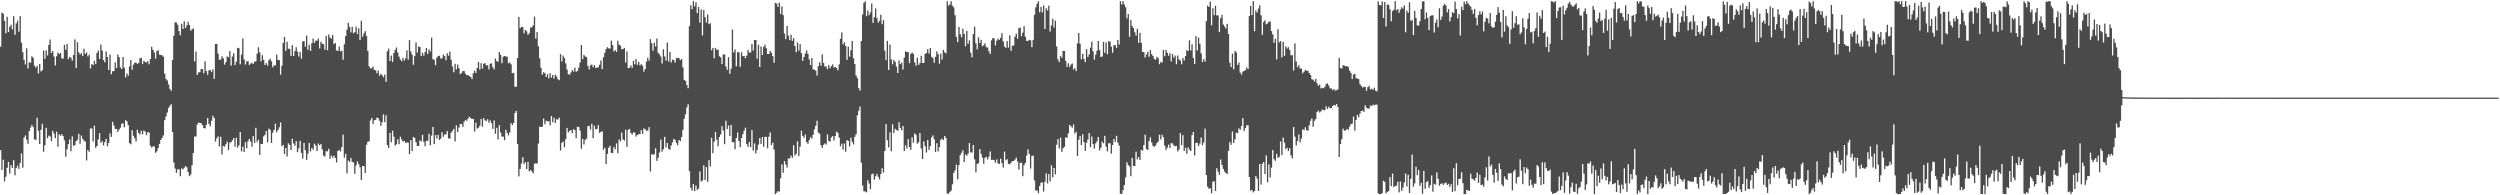 <?xml version="1.0" encoding="UTF-8"?>
<svg xmlns="http://www.w3.org/2000/svg" width="1920" height="150">
  <path d="M0 35.802h1v79.563H0zM1 9.725h1v120.775H1zM2 10.426h1v112.233H2zM3 16.133h1v123.184H3zM4 25.564h1v110.117H4zM5 12.835h1v116.101H5zM6 24.641h1v99.700H6zM7 20.643h1v112.623H7zM8 18.920h1v107.833H8zM9 22.512h1v106.485H9zM10 12.437h1v110.584H10zM11 26.746h1v107.930H11zM12 18.046h1v110.974H12zM13 15.969h1v111.237H13zM14 24.323h1v105.408H14zM15 12.317h1v112.802H15zM16 32.808h1v85.043H16zM17 40.090h1v88.659H17zM18 45.958h1v59.831H18zM19 49.464h1v54.596H19zM20 37.140h1v70.113H20zM21 52.590h1v57.885H21zM22 47.822h1v52.827H22zM23 48.199h1v49.857H23zM24 43.224h1v52.736H24zM25 44.446h1v53.139H25zM26 50.367h1v56.630H26zM27 51.993h1v55.468H27zM28 50.712h1v39.727H28zM29 56.403h1v44.075H29zM30 49.143h1v61.485H30zM31 54.817h1v44.860H31zM32 53.889h1v41.209H32zM33 38.784h1v77.769H33zM34 45.212h1v66.321H34zM35 38.709h1v59.483H35zM36 42.588h1v63.623H36zM37 34.543h1v69.611H37zM38 30.368h1v74.425H38zM39 40.699h1v67.721H39zM40 39.225h1v61.222H40zM41 43.423h1v59.236H41zM42 50.202h1v55.920H42zM43 43.188h1v57.976H43zM44 40.314h1v72.436H44zM45 41.576h1v61.574H45zM46 40.688h1v63.556H46zM47 44.784h1v58.355H47zM48 45.023h1v59.565H48zM49 34.402h1v73.298H49zM50 38.257h1v82.109H50zM51 33.747h1v80.879H51zM52 45.481h1v65.202H52zM53 43.720h1v63.439H53zM54 44.402h1v71.702H54zM55 46.526h1v58.209H55zM56 42.223h1v69.684H56zM57 30.250h1v81.215H57zM58 52.341h1v56.041H58zM59 32.481h1v74.874H59zM60 40.235h1v62.542H60zM61 41.944h1v68.500H61zM62 40.774h1v63.289H62zM63 42.940h1v63.664H63zM64 37.412h1v70.569H64zM65 41.443h1v67.329H65zM66 40.268h1v82.903H66zM67 43.373h1v71.779H67zM68 41.967h1v74.634H68zM69 52.510h1v46.132H69zM70 49.180h1v49.504H70zM71 49.988h1v58.680H71zM72 46.763h1v49.731H72zM73 49.265h1v64.267H73zM74 40.666h1v71.475H74zM75 38.834h1v68.239H75zM76 45.297h1v56.925H76zM77 34.169h1v75.503H77zM78 38.785h1v69.581H78zM79 46.087h1v65.653H79zM80 47.832h1v61.361H80zM81 39.480h1v67.098H81zM82 43.794h1v68.608H82zM83 53.697h1v56.146H83zM84 41.862h1v60.469H84zM85 57.001h1v48.105H85zM86 54.729h1v38.851H86zM87 54.564h1v41.849H87zM88 47.939h1v51.102H88zM89 52.286h1v46.791H89zM90 41.825h1v59.440H90zM91 43.904h1v55.610H91zM92 51.728h1v46.324H92zM93 52.971h1v41.981H93zM94 43.850h1v50.896H94zM95 52.013h1v45.703H95zM96 59.570h1v32.693H96zM97 56.432h1v36.819H97zM98 58.096h1v38.054H98zM99 50.956h1v59.023H99zM100 46.094h1v64.698H100zM101 53.558h1v46.452H101zM102 49.640h1v54.676H102zM103 48.196h1v57.982H103zM104 48.028h1v60.676H104zM105 49.074h1v50.584H105zM106 48.457h1v53.704H106zM107 44.806h1v58.492H107zM108 44.413h1v56.041H108zM109 49.204h1v53.848H109zM110 46.687h1v53.543H110zM111 47.558h1v53.510H111zM112 48.093h1v55.714H112zM113 46.985h1v54.576H113zM114 49.366h1v52.392H114zM115 45.380h1v66.492H115zM116 35.946h1v77.353H116zM117 38.303h1v74.067H117zM118 40.273h1v72.190H118zM119 45.078h1v72.281H119zM120 39.281h1v76.931H120zM121 38.558h1v75.123H121zM122 42.060h1v68.462H122zM123 42.200h1v65.325H123zM124 42.452h1v63.465H124zM125 43.496h1v60.504H125zM126 56.593h1v35.723H126zM127 60.708h1v28.753H127zM128 61.775h1v24.681H128zM129 64.805h1v18.178H129zM130 68.197h1v13.139H130zM131 69.744h1v10.287H131zM132 46.127h1v55.248H132zM133 27.425h1v97.398H133zM134 17.106h1v112.329H134zM135 17.304h1v115.412H135zM136 19.063h1v110.999H136zM137 23.890h1v106.177H137zM138 27.011h1v108.322H138zM139 18.291h1v111.066H139zM140 22.265h1v107.836H140zM141 16.321h1v112.555H141zM142 21.502h1v105.990H142zM143 19.439h1v109.027H143zM144 16.680h1v115.483H144zM145 19.146h1v116.174H145zM146 23.573h1v110.473H146zM147 22.490h1v104.331H147zM148 21.858h1v95.573H148zM149 47.140h1v57.711H149zM150 39.539h1v65.308H150zM151 57.542h1v38.114H151zM152 55.590h1v38.541H152zM153 55.422h1v39.084H153zM154 53.031h1v41.586H154zM155 53.049h1v43.053H155zM156 56.278h1v42.062H156zM157 47.056h1v51.577H157zM158 54.574h1v41.198H158zM159 57.460h1v33.204H159zM160 53.982h1v41.153H160zM161 53.809h1v43.222H161zM162 55.407h1v37.373H162zM163 53.270h1v35.687H163zM164 60.587h1v30.052H164zM165 33.767h1v74.909H165zM166 33.694h1v72.536H166zM167 41.225h1v63.546H167zM168 45.899h1v66.590H168zM169 45.709h1v59.336H169zM170 43.211h1v75.463H170zM171 44.803h1v67.252H171zM172 49.608h1v62.983H172zM173 47.698h1v63.068H173zM174 43.259h1v65.507H174zM175 43.957h1v71.296H175zM176 39.176h1v70.460H176zM177 50.414h1v58.743H177zM178 43.439h1v64.310H178zM179 40.910h1v65.124H179zM180 49.956h1v62.669H180zM181 47.391h1v58.515H181zM182 36.704h1v76.669H182zM183 36.993h1v74.696H183zM184 49.369h1v51.975H184zM185 41.859h1v74.403H185zM186 29.533h1v83.148H186zM187 45.634h1v71.158H187zM188 49.542h1v59.731H188zM189 47.145h1v66.698H189zM190 46.981h1v61.475H190zM191 50.019h1v56.682H191zM192 48.829h1v59.856H192zM193 48.155h1v64.530H193zM194 49.079h1v55.411H194zM195 47.443h1v62.280H195zM196 47.126h1v51.080H196zM197 41.293h1v67.601H197zM198 36.241h1v71.129H198zM199 40.266h1v78.671H199zM200 47.058h1v63.414H200zM201 42.339h1v68.321H201zM202 45.914h1v58.816H202zM203 49.938h1v53.653H203zM204 48.435h1v52.121H204zM205 50.364h1v59.021H205zM206 46.264h1v52.554H206zM207 45.012h1v54.694H207zM208 47.064h1v62.729H208zM209 51.686h1v50.188H209zM210 50.273h1v49.535H210zM211 50.171h1v44.790H211zM212 41.937h1v59.682H212zM213 46.031h1v53.874H213zM214 46.185h1v51.618H214zM215 57.339h1v36.780H215zM216 50.419h1v61.756H216zM217 32.901h1v78.381H217zM218 28.334h1v89.959H218zM219 39.036h1v74.584H219zM220 32.109h1v88.084H220zM221 37.395h1v72.670H221zM222 37.506h1v73.804H222zM223 42.946h1v72.286H223zM224 34.662h1v71.952H224zM225 42.994h1v67.188H225zM226 39.251h1v72.693H226zM227 36.277h1v72.117H227zM228 39.589h1v77.256H228zM229 43.430h1v70.323H229zM230 39.920h1v68.207H230zM231 45.006h1v72.403H231zM232 31.789h1v90.015H232zM233 31.517h1v78.272H233zM234 35.834h1v79.530H234zM235 27.330h1v95.414H235zM236 38.261h1v79.724H236zM237 34.346h1v75.413H237zM238 39.111h1v77.142H238zM239 33.195h1v80.408H239zM240 29.540h1v85.379H240zM241 32.994h1v77.333H241zM242 31.277h1v80.491H242zM243 31.189h1v84.822H243zM244 29.595h1v80.610H244zM245 37.207h1v74.377H245zM246 32.031h1v78.633H246zM247 33.554h1v81.162H247zM248 33.977h1v85.502H248zM249 38.135h1v82.109H249zM250 27.476h1v88.633H250zM251 38.483h1v77.785H251zM252 26.493h1v87.797H252zM253 28.819h1v93.155H253zM254 29.734h1v89.813H254zM255 26.826h1v94.277H255zM256 33.843h1v85.674H256zM257 33.017h1v88.289H257zM258 38.726h1v86.066H258zM259 39.119h1v76.849H259zM260 35.741h1v79.374H260zM261 39.406h1v76.963H261zM262 38.863h1v74.081H262zM263 45.817h1v57.597H263zM264 33.960h1v87.069H264zM265 27.690h1v90.453H265zM266 22.837h1v110.271H266zM267 17.501h1v105.773H267zM268 20.624h1v103.620H268zM269 24.862h1v96.373H269zM270 20.600h1v103.655H270zM271 25.569h1v99.260H271zM272 24.658h1v108.771H272zM273 20.456h1v106.573H273zM274 26.157h1v97.788H274zM275 21.782h1v104.243H275zM276 30.766h1v97.696H276zM277 15.977h1v122.195H277zM278 28.145h1v99.279H278zM279 25.613h1v102.032H279zM280 23.942h1v108.967H280zM281 27.610h1v83.523H281zM282 39.022h1v69.869H282zM283 50.944h1v57.567H283zM284 52.485h1v40.042H284zM285 52.445h1v38.153H285zM286 51.080h1v44.141H286zM287 53.635h1v38.728H287zM288 54.061h1v38.054H288zM289 56.199h1v34.089H289zM290 54.229h1v36.553H290zM291 58.194h1v34.585H291zM292 56.654h1v39.964H292zM293 57.685h1v36.197H293zM294 59.280h1v28.628H294zM295 57.293h1v36.571H295zM296 62.777h1v25.738H296zM297 39.312h1v72.157H297zM298 37.317h1v76.307H298zM299 46.840h1v55.269H299zM300 42.680h1v66.596H300zM301 47.495h1v52.982H301zM302 40.715h1v64.233H302zM303 38.329h1v73.553H303zM304 36.521h1v74.250H304zM305 40.419h1v66.579H305zM306 43.505h1v67.256H306zM307 45.718h1v59.233H307zM308 46.986h1v60.112H308zM309 44.417h1v64.400H309zM310 46.545h1v61.708H310zM311 44.819h1v64.910H311zM312 38.666h1v70.655H312zM313 45.867h1v63.752H313zM314 30.762h1v87.612H314zM315 39.483h1v68.192H315zM316 41.922h1v74.063H316zM317 49.715h1v55.457H317zM318 43.087h1v62.784H318zM319 32.543h1v76.648H319zM320 40.419h1v71.597H320zM321 35.669h1v76.475H321zM322 36.126h1v71.660H322zM323 43.044h1v65.614H323zM324 40.469h1v63.064H324zM325 42.737h1v66.228H325zM326 39.937h1v72.347H326zM327 36.828h1v71.320H327zM328 41.533h1v66.610H328zM329 37.893h1v64.858H329zM330 39.457h1v72.199H330zM331 28.880h1v75.223H331zM332 45.435h1v52.050H332zM333 45.991h1v64.706H333zM334 50.114h1v53.601H334zM335 44.271h1v62.113H335zM336 43.127h1v60.394H336zM337 42.766h1v64.720H337zM338 44.880h1v61.635H338zM339 44.870h1v56.625H339zM340 41.927h1v63.147H340zM341 43.132h1v60.153H341zM342 46.308h1v56.802H342zM343 40.973h1v59.658H343zM344 42.756h1v63.533H344zM345 39.554h1v66.905H345zM346 45.855h1v56.109H346zM347 51.011h1v49.477H347zM348 55.561h1v43.385H348zM349 48.998h1v59.573H349zM350 53.366h1v42.927H350zM351 49.549h1v51.805H351zM352 52.327h1v45.631H352zM353 56.875h1v38.383H353zM354 55.941h1v39.311H354zM355 54.544h1v42.950H355zM356 54.650h1v38.803H356zM357 56.586h1v35.525H357zM358 57.758h1v35.036H358zM359 57.628h1v33.456H359zM360 58.510h1v31.175H360zM361 59.131h1v31.593H361zM362 60.723h1v30.657H362zM363 56.313h1v34.998H363zM364 54.169h1v46.870H364zM365 56.018h1v38.223H365zM366 52.219h1v46.566H366zM367 47.495h1v50.628H367zM368 53.440h1v43.143H368zM369 48.462h1v42.912H369zM370 52.633h1v44.709H370zM371 48.929h1v41.753H371zM372 48.548h1v43.868H372zM373 50.173h1v42.897H373zM374 50.139h1v41.406H374zM375 53.340h1v40.915H375zM376 48.941h1v43.514H376zM377 48.650h1v45.897H377zM378 51.593h1v47.382H378zM379 53.296h1v39.168H379zM380 44.980h1v57.768H380zM381 46.997h1v51.172H381zM382 47.423h1v59.664H382zM383 39.986h1v56.145H383zM384 42.144h1v59.717H384zM385 48.582h1v56.352H385zM386 43.527h1v61.361H386zM387 43.017h1v64.640H387zM388 43.267h1v56.370H388zM389 43.693h1v58.405H389zM390 48.596h1v55.418H390zM391 47.879h1v53.859H391zM392 49.362h1v45.224H392zM393 56.194h1v39.902H393zM394 55.966h1v38.456H394zM395 66.592h1v20.168H395zM396 66.616h1v18.596H396zM397 44.526h1v66.013H397zM398 12.948h1v122.545H398zM399 21.719h1v107.999H399zM400 20.650h1v104.894H400zM401 20.813h1v99.940H401zM402 25.549h1v100.328H402zM403 23.034h1v101.490H403zM404 24.061h1v105.863H404zM405 26.785h1v97.484H405zM406 25.487h1v106.165H406zM407 21.318h1v109.180H407zM408 20.964h1v110.710H408zM409 19.494h1v113.592H409zM410 12.742h1v113.045H410zM411 29.706h1v95.624H411zM412 24.635h1v101.041H412zM413 35.532h1v74.700H413zM414 44.827h1v52.473H414zM415 52.018h1v45.528H415zM416 57.358h1v39.912H416zM417 55.510h1v35.569H417zM418 56.219h1v39.222H418zM419 59.154h1v33.589H419zM420 57.036h1v36.221H420zM421 60.149h1v32.908H421zM422 56.325h1v39.858H422zM423 59.606h1v29.463H423zM424 57.604h1v36.318H424zM425 60.240h1v30.245H425zM426 57.310h1v37.118H426zM427 58.720h1v32.838H427zM428 60.800h1v31.093H428zM429 61.576h1v28.776H429zM430 41.547h1v74.048H430zM431 47.281h1v62.444H431zM432 42.640h1v66.024H432zM433 44.579h1v68.490H433zM434 48.647h1v58.187H434zM435 53.342h1v44.906H435zM436 57.010h1v44.649H436zM437 57.384h1v43.190H437zM438 55.660h1v44.203H438zM439 53.818h1v48.495H439zM440 55.001h1v44.223H440zM441 51.980h1v48.051H441zM442 55.070h1v51.121H442zM443 54.499h1v42.905H443zM444 52.050h1v45.427H444zM445 47.999h1v52.318H445zM446 34.546h1v79.758H446zM447 45.417h1v61.208H447zM448 42.160h1v68.812H448zM449 43.318h1v64.079H449zM450 43.967h1v62.484H450zM451 50.574h1v46.414H451zM452 53.373h1v43.287H452zM453 50.160h1v49.376H453zM454 49.490h1v45.575H454zM455 51.603h1v54.484H455zM456 49.933h1v46.604H456zM457 52.184h1v47.131H457zM458 51.866h1v47.143H458zM459 51.781h1v44.324H459zM460 49.696h1v52.221H460zM461 46.379h1v54.951H461zM462 53.060h1v47.739H462zM463 43.932h1v71.112H463zM464 40.544h1v72.908H464zM465 37.662h1v88.321H465zM466 36.246h1v81.919H466zM467 37.163h1v76.334H467zM468 37.276h1v74.702H468zM469 31.165h1v86.210H469zM470 34.669h1v82.991H470zM471 39.540h1v73.301H471zM472 38.475h1v76.193H472zM473 39.848h1v70.302H473zM474 31.264h1v86.409H474zM475 34.309h1v72.785H475zM476 35.042h1v73.564H476zM477 37.900h1v63.938H477zM478 37.675h1v69.455H478zM479 36.772h1v71.192H479zM480 48.015h1v51.625H480zM481 39.477h1v73.354H481zM482 52.268h1v47.401H482zM483 52.041h1v46.972H483zM484 50.296h1v51.814H484zM485 52.081h1v51.355H485zM486 46.643h1v55.049H486zM487 49.299h1v52.543H487zM488 45.369h1v59.521H488zM489 49.808h1v53.872H489zM490 47.461h1v55.654H490zM491 50.214h1v52.660H491zM492 49.344h1v50.555H492zM493 50.504h1v52.236H493zM494 55.020h1v43.607H494zM495 52.984h1v46.369H495zM496 47.241h1v53.062H496zM497 44.229h1v56.035H497zM498 46.582h1v51.109H498zM499 30.044h1v101.696H499zM500 33.246h1v85.283H500zM501 38.965h1v79.687H501zM502 32.849h1v85.722H502zM503 35.630h1v78.222H503zM504 29.554h1v93.999H504zM505 40.608h1v80.601H505zM506 41.801h1v75.360H506zM507 43.428h1v63.736H507zM508 48.790h1v67.712H508zM509 37.843h1v76.786H509zM510 43.315h1v61.791H510zM511 46.511h1v66.745H511zM512 32.639h1v77.202H512zM513 47.265h1v67.042H513zM514 39.809h1v75.166H514zM515 48.032h1v63.691H515zM516 45.776h1v63.567H516zM517 46.248h1v60.426H517zM518 48.136h1v59.325H518zM519 44.660h1v65.117H519zM520 44.365h1v67.242H520zM521 44.725h1v62.801H521zM522 46.156h1v62.300H522zM523 45.425h1v59.726H523zM524 51.767h1v47.992H524zM525 61.361h1v29.777H525zM526 62.127h1v25.634H526zM527 65.247h1v17.357H527zM528 67.696h1v12.361H528zM529 20.063h1v111.377H529zM530 4.042h1v140.129H530zM531 7.165h1v139.217H531zM532 0.895h1v140.383H532zM533 4.879h1v141.918H533zM534 1.711h1v140.850H534zM535 10.097h1v135.737H535zM536 5.373h1v139.547H536zM537 17.389h1v114.253H537zM538 7.257h1v132.210H538zM539 27.167h1v111.443H539zM540 7.657h1v119.243H540zM541 13.219h1v125.008H541zM542 17.338h1v110.970H542zM543 11.060h1v128.495H543zM544 18.542h1v104.459H544zM545 17.805h1v109.999H545zM546 38.610h1v67.229H546zM547 36.818h1v80.836H547zM548 44.821h1v63.950H548zM549 36.748h1v64.689H549zM550 38.285h1v69.043H550zM551 38.128h1v74.278H551zM552 43.199h1v62.039H552zM553 44.052h1v59.280H553zM554 49.188h1v47.741H554zM555 41.784h1v58.490H555zM556 41.901h1v68.833H556zM557 51.021h1v41.753H557zM558 53.636h1v45.482H558zM559 43.872h1v52.469H559zM560 56.634h1v47.694H560zM561 52.809h1v43.127H561zM562 22.689h1v86.638H562zM563 40.219h1v68.960H563zM564 37.927h1v76.679H564zM565 50.954h1v55.075H565zM566 40.022h1v61.749H566zM567 40.219h1v68.160H567zM568 51.322h1v61.628H568zM569 40.148h1v65.913H569zM570 43.125h1v59.964H570zM571 42.903h1v57.458H571zM572 44.691h1v53.334H572zM573 42.695h1v68.033H573zM574 38.334h1v74.486H574zM575 40.378h1v68.745H575zM576 40.299h1v72.760H576zM577 33.754h1v66.147H577zM578 38.749h1v76.943H578zM579 30.693h1v79.422H579zM580 30.754h1v87.130H580zM581 45.067h1v70.032H581zM582 34.387h1v76.605H582zM583 51.455h1v54.652H583zM584 35.699h1v74.825H584zM585 42.233h1v63.101H585zM586 36.019h1v76.694H586zM587 34.307h1v70.795H587zM588 37.026h1v68.123H588zM589 41.445h1v72.417H589zM590 41.452h1v63.578H590zM591 39.192h1v62.520H591zM592 40.476h1v70.920H592zM593 43.087h1v66.491H593zM594 48.228h1v66.670H594zM595 2.255h1v146.798H595zM596 2.715h1v145.286H596zM597 5.276h1v141.488H597zM598 2.078h1v145.127H598zM599 10.703h1v126.258H599zM600 4.928h1v121.404H600zM601 11.677h1v121.014H601zM602 25.752h1v97.959H602zM603 30.027h1v96.308H603zM604 19.957h1v108.713H604zM605 27.312h1v94.364H605zM606 30.821h1v90.949H606zM607 26.672h1v92.849H607zM608 31.399h1v89.781H608zM609 29.281h1v82.255H609zM610 35.321h1v84.134H610zM611 40.069h1v78.025H611zM612 32.600h1v75.922H612zM613 38.839h1v81.031H613zM614 33.822h1v78.831H614zM615 40.864h1v59.500H615zM616 46.677h1v57.741H616zM617 43.783h1v62.062H617zM618 41.077h1v62.228H618zM619 38.732h1v70.371H619zM620 41.443h1v69.004H620zM621 45.653h1v62.024H621zM622 49.996h1v55.350H622zM623 44.596h1v61.857H623zM624 53.260h1v50.229H624zM625 53.567h1v45.880H625zM626 54.232h1v42.323H626zM627 58.021h1v34.689H627zM628 50.811h1v50.951H628zM629 47.810h1v54.865H629zM630 50.410h1v61.170H630zM631 41.713h1v71.876H631zM632 48.341h1v62.856H632zM633 50.993h1v59.081H633zM634 51.087h1v59.889H634zM635 53.169h1v50.045H635zM636 49.993h1v58.264H636zM637 52.352h1v56.482H637zM638 50.717h1v54.752H638zM639 49.456h1v55.092H639zM640 51.875h1v56.059H640zM641 51.480h1v52.901H641zM642 52.240h1v48.808H642zM643 53.942h1v48.166H643zM644 49.399h1v56.294H644zM645 29.799h1v82.602H645zM646 24.905h1v85.448H646zM647 34.111h1v80.783H647zM648 32.369h1v77.831H648zM649 35.267h1v81.226H649zM650 45.943h1v61.618H650zM651 35.828h1v72.451H651zM652 43.483h1v69.028H652zM653 38.589h1v67.178H653zM654 31.457h1v77.453H654zM655 44.720h1v66.179H655zM656 49.154h1v55.839H656zM657 57.955h1v45.124H657zM658 60.007h1v28.593H658zM659 67.667h1v17.445H659zM660 69.636h1v12.141H660zM661 31.502h1v93.454H661zM662 11.127h1v131.335H662zM663 2.183h1v144.775H663zM664 0.956h1v146.097H664zM665 12.375h1v135.337H665zM666 8.111h1v130.330H666zM667 11.608h1v129.297H667zM668 9.651h1v135.712H668zM669 2.692h1v131.321H669zM670 17.583h1v115.679H670zM671 13.210h1v124.813H671zM672 6.503h1v128.885H672zM673 13.918h1v119.615H673zM674 17.367h1v118.410H674zM675 15.991h1v121.855H675zM676 11.317h1v122.372H676zM677 18.610h1v110.628H677zM678 15.486h1v117.082H678zM679 38.869h1v77.167H679zM680 46.165h1v49.150H680zM681 31.462h1v76.280H681zM682 53.707h1v59.486H682zM683 34.214h1v67.399H683zM684 45.656h1v70.535H684zM685 49.422h1v46.001H685zM686 46.097h1v56.073H686zM687 47.539h1v51.401H687zM688 51.119h1v48.647H688zM689 56.118h1v44.324H689zM690 46.387h1v47.537H690zM691 49.251h1v48.976H691zM692 48.022h1v52.013H692zM693 53.397h1v43.300H693zM694 44.306h1v71.685H694zM695 39.427h1v72.178H695zM696 39.934h1v74.150H696zM697 40.012h1v66.771H697zM698 48.490h1v64.432H698zM699 41.385h1v73.703H699zM700 40.350h1v65.066H700zM701 41.299h1v68.254H701zM702 47.854h1v54.593H702zM703 50.493h1v53.083H703zM704 44.213h1v66.121H704zM705 49.888h1v59.389H705zM706 48.487h1v53.730H706zM707 42.860h1v71.095H707zM708 48.374h1v73.680H708zM709 48.289h1v60.282H709zM710 41.501h1v70.826H710zM711 40.699h1v76.440H711zM712 37.814h1v69.655H712zM713 41.080h1v74.074H713zM714 36.799h1v75.388H714zM715 43.571h1v61.930H715zM716 44.625h1v59.337H716zM717 48.181h1v58.734H717zM718 43.644h1v73.029H718zM719 39.470h1v70.542H719zM720 41.641h1v74.611H720zM721 48.847h1v64.197H721zM722 41.202h1v66.121H722zM723 45.741h1v60.736H723zM724 38.312h1v69.186H724zM725 40.140h1v64.331H725zM726 41.022h1v64.966H726zM727 0.926h1v147.721H727zM728 4.339h1v144.518H728zM729 3.413h1v143.945H729zM730 0.914h1v145.410H730zM731 4.377h1v137.182H731zM732 5.698h1v127.055H732zM733 11.697h1v119.104H733zM734 28.307h1v98.114H734zM735 32.365h1v105.293H735zM736 20.671h1v106.185H736zM737 26.389h1v92.792H737zM738 28.639h1v88.662H738zM739 22.091h1v93.328H739zM740 26.145h1v98.263H740zM741 35.515h1v83.171H741zM742 23.719h1v95.881H742zM743 33.701h1v84.316H743zM744 31.069h1v78.732H744zM745 40.381h1v76.653H745zM746 44.047h1v73.165H746zM747 26.176h1v85.164H747zM748 20.461h1v101.947H748zM749 33.350h1v99.057H749zM750 37.905h1v87.985H750zM751 28.626h1v96.752H751zM752 33.061h1v81.420H752zM753 30.547h1v87.576H753zM754 35.550h1v85.610H754zM755 34.651h1v91.086H755zM756 33.301h1v87.885H756zM757 36.201h1v84.203H757zM758 36.537h1v85.936H758zM759 39.469h1v80.855H759zM760 41.483h1v74.781H760zM761 30.984h1v91.823H761zM762 29.109h1v93.565H762zM763 29.589h1v93.485H763zM764 34.869h1v90.135H764zM765 31.251h1v91.203H765zM766 29.573h1v95.942H766zM767 30.686h1v95.196H767zM768 29.157h1v92.722H768zM769 25.504h1v99.782H769zM770 31.865h1v96.865H770zM771 35.700h1v80.709H771zM772 36.828h1v86.246H772zM773 31.604h1v90.648H773zM774 36.512h1v89.410H774zM775 27.152h1v99.000H775zM776 39.014h1v85.903H776zM777 35.175h1v88.577H777zM778 34.940h1v88.773H778zM779 28.193h1v94.415H779zM780 25.906h1v95.156H780zM781 29.789h1v94.210H781zM782 21.643h1v108.679H782zM783 21.139h1v103.973H783zM784 27.795h1v97.201H784zM785 25.046h1v110.290H785zM786 20.139h1v106.666H786zM787 28.163h1v96.943H787zM788 31.372h1v88.101H788zM789 31.389h1v83.308H789zM790 30.638h1v87.577H790zM791 30.950h1v98.556H791zM792 36.246h1v83.519H792zM793 30.610h1v88.950H793zM794 11.326h1v127.259H794zM795 5.640h1v140.783H795zM796 2.885h1v143.350H796zM797 0.951h1v147.351H797zM798 9.509h1v133.359H798zM799 5.250h1v135.037H799zM800 9.395h1v130.758H800zM801 4.150h1v143.006H801zM802 22.264h1v117.373H802zM803 6.297h1v126.894H803zM804 8.059h1v132.776H804zM805 4.360h1v129.274H805zM806 24.243h1v115.065H806zM807 19.531h1v107.393H807zM808 14.450h1v121.812H808zM809 21.128h1v107.895H809zM810 15.758h1v118.147H810zM811 35.643h1v75.568H811zM812 45.593h1v61.139H812zM813 47.628h1v66.327H813zM814 42.883h1v62.867H814zM815 44.418h1v72.208H815zM816 39.125h1v74.714H816zM817 39.120h1v73.691H817zM818 46.714h1v58.800H818zM819 51.316h1v54.461H819zM820 48.613h1v53.799H820zM821 51.402h1v44.612H821zM822 49.622h1v47.334H822zM823 48.745h1v49.317H823zM824 53.408h1v42.114H824zM825 52.319h1v50.165H825zM826 54.590h1v46.641H826zM827 33.240h1v86.561H827zM828 25.358h1v81.958H828zM829 33.568h1v70.839H829zM830 45.546h1v65.893H830zM831 41.391h1v61.731H831zM832 45.348h1v63.738H832zM833 47.702h1v68.148H833zM834 37.759h1v71.921H834zM835 43.738h1v63.376H835zM836 41.787h1v60.352H836zM837 36.639h1v76.377H837zM838 31.942h1v72.957H838zM839 39.462h1v71.243H839zM840 45.724h1v68.455H840zM841 42.052h1v68.069H841zM842 38.923h1v69.665H842zM843 31.459h1v73.708H843zM844 38.507h1v76.999H844zM845 43.852h1v69.609H845zM846 43.385h1v65.425H846zM847 32.113h1v77.980H847zM848 40.568h1v63.783H848zM849 32.631h1v80.018H849zM850 41.630h1v74.620H850zM851 31.585h1v78.448H851zM852 32.030h1v77.946H852zM853 35.850h1v82.187H853zM854 40.532h1v70.842H854zM855 34.749h1v71.954H855zM856 34.612h1v74.381H856zM857 36.758h1v67.612H857zM858 30.651h1v78.886H858zM859 34.229h1v77.580H859zM860 0.934h1v147.807H860zM861 3.501h1v145.566H861zM862 0.890h1v145.165H862zM863 3.541h1v138.542H863zM864 5.586h1v130.698H864zM865 14.088h1v110.497H865zM866 10.732h1v116.079H866zM867 28.280h1v99.535H867zM868 15.403h1v119.938H868zM869 20.036h1v101.265H869zM870 21.543h1v105.907H870zM871 24.803h1v102.674H871zM872 27.302h1v89.226H872zM873 22.121h1v100.243H873zM874 32.919h1v87.701H874zM875 25.265h1v97.646H875zM876 32.883h1v82.255H876zM877 39.810h1v75.906H877zM878 40.027h1v71.324H878zM879 44.191h1v59.296H879zM880 41.869h1v72.644H880zM881 39.811h1v75.374H881zM882 43.663h1v64.726H882zM883 38.510h1v67.034H883zM884 41.572h1v67.859H884zM885 43.028h1v69.005H885zM886 45.185h1v67.518H886zM887 45.915h1v65.798H887zM888 43.548h1v66.386H888zM889 44.581h1v64.075H889zM890 49.305h1v54.164H890zM891 47.499h1v59.545H891zM892 48.047h1v55.411H892zM893 38.337h1v67.011H893zM894 43.200h1v68.609H894zM895 38.285h1v76.837H895zM896 40.515h1v72.907H896zM897 42.806h1v68.319H897zM898 40.863h1v72.822H898zM899 47.166h1v62.813H899zM900 41.569h1v68.548H900zM901 44.349h1v67.400H901zM902 42.678h1v69.706H902zM903 49.302h1v62.782H903zM904 42.622h1v73.630H904zM905 45.596h1v69.298H905zM906 46.560h1v55.668H906zM907 49.342h1v62.161H907zM908 44.585h1v59.269H908zM909 46.510h1v69.484H909zM910 43.060h1v70.326H910zM911 38.523h1v79.536H911zM912 39.160h1v74.002H912zM913 30.921h1v84.092H913zM914 38.676h1v77.377H914zM915 34.050h1v69.708H915zM916 44.606h1v56.751H916zM917 49.133h1v70.232H917zM918 27.727h1v82.069H918zM919 38.737h1v70.931H919zM920 28.816h1v83.398H920zM921 33.634h1v76.615H921zM922 40.958h1v64.619H922zM923 47.511h1v64.008H923zM924 45.430h1v63.991H924zM925 47.380h1v51.376H925zM926 16.160h1v118.235H926zM927 4.232h1v139.179H927zM928 5.376h1v139.611H928zM929 1.245h1v143.351H929zM930 19.388h1v129.063H930zM931 6.322h1v133.162H931zM932 11.607h1v127.629H932zM933 4.477h1v142.160H933zM934 11.838h1v117.318H934zM935 11.817h1v119.958H935zM936 24.606h1v109.671H936zM937 13.983h1v108.554H937zM938 11.400h1v115.229H938zM939 18.820h1v110.861H939zM940 20.365h1v111.395H940zM941 21.894h1v110.916H941zM942 18.334h1v115.346H942zM943 26.151h1v89.711H943zM944 48.155h1v60.984H944zM945 51.500h1v59.727H945zM946 41.239h1v59.734H946zM947 53.188h1v56.659H947zM948 39.041h1v67.968H948zM949 40.267h1v61.596H949zM950 49.886h1v52.446H950zM951 48.028h1v50.592H951zM952 55.705h1v43.927H952zM953 57.308h1v39.580H953zM954 55.058h1v35.631H954zM955 54.493h1v46.168H955zM956 53.812h1v44.583H956zM957 51.743h1v44.440H957zM958 53.124h1v43.063H958zM959 12.352h1v123.569H959zM960 4.591h1v141.727H960zM961 11.564h1v134.295H961zM962 0.883h1v146.888H962zM963 23.963h1v122.684H963zM964 8.042h1v127.152H964zM965 9.679h1v127.467H965zM966 6.538h1v140.085H966zM967 4.082h1v121.839H967zM968 11.756h1v129.959H968zM969 26.730h1v98.963H969zM970 16.956h1v107.511H970zM971 15.571h1v118.069H971zM972 18.660h1v100.701H972zM973 18.069h1v121.972H973zM974 16.623h1v109.691H974zM975 16.610h1v119.616H975zM976 23.869h1v104.903H976zM977 26.417h1v88.810H977zM978 32.843h1v89.461H978zM979 29.746h1v93.735H979zM980 45.571h1v72.570H980zM981 22.418h1v98.847H981zM982 32.583h1v87.784H982zM983 31.586h1v77.114H983zM984 44.046h1v75.118H984zM985 32.204h1v73.440H985zM986 42.801h1v66.726H986zM987 35.595h1v78.930H987zM988 37.280h1v76.201H988zM989 36.202h1v79.775H989zM990 38.466h1v75.306H990zM991 42.474h1v76.848H991zM992 42.318h1v79.323H992zM993 54.181h1v43.336H993zM994 33.319h1v71.655H994zM995 47.224h1v64.513H995zM996 51.657h1v56.662H996zM997 50.008h1v53.246H997zM998 52.657h1v56.708H998zM999 52.642h1v53.787H999zM1000 56.258h1v43.123H1000zM1001 55.117h1v44.860H1001zM1002 53.765h1v43.988H1002zM1003 54.308h1v45.724H1003zM1004 54.387h1v46.058H1004zM1005 56.073h1v40.248H1005zM1006 57.555h1v35.244H1006zM1007 60.806h1v30.133H1007zM1008 61.192h1v36.203H1008zM1009 62.607h1v30.193H1009zM1010 60.476h1v31.037H1010zM1011 63.885h1v22.206H1011zM1012 65.901h1v19.057H1012zM1013 64.970h1v21.421H1013zM1014 67.953h1v17.597H1014zM1015 67.361h1v16.689H1015zM1016 67.755h1v16.954H1016zM1017 66.647h1v17.949H1017zM1018 64.679h1v16.982H1018zM1019 64.010h1v19.657H1019zM1020 65.713h1v16.272H1020zM1021 67.935h1v15.160H1021zM1022 67.914h1v15.053H1022zM1023 69.234h1v12.116H1023zM1024 68.400h1v12.256H1024zM1025 69.521h1v11.585H1025zM1026 69.254h1v10.612H1026zM1027 68.673h1v13.518H1027zM1028 44.442h1v76.201H1028zM1029 52.243h1v58.417H1029zM1030 52.760h1v54.165H1030zM1031 50.081h1v48.749H1031zM1032 50.426h1v49.942H1032zM1033 51.011h1v49.136H1033zM1034 50.665h1v48.352H1034zM1035 51.515h1v48.191H1035zM1036 54.267h1v43.014H1036zM1037 55.951h1v39.361H1037zM1038 60.748h1v34.292H1038zM1039 57.196h1v32.353H1039zM1040 56.720h1v43.622H1040zM1041 60.042h1v32.055H1041zM1042 60.279h1v27.880H1042zM1043 60.765h1v29.169H1043zM1044 64.688h1v22.582H1044zM1045 65.968h1v19.277H1045zM1046 67.285h1v17.663H1046zM1047 66.605h1v19.305H1047zM1048 66.854h1v14.009H1048zM1049 69.789h1v12.965H1049zM1050 66.944h1v16.484H1050zM1051 65.942h1v17.412H1051zM1052 68.596h1v12.357H1052zM1053 68.090h1v13.346H1053zM1054 68.991h1v11.363H1054zM1055 67.400h1v13.519H1055zM1056 69.614h1v10.749H1056zM1057 70.204h1v10.149H1057zM1058 1.052h1v147.469H1058zM1059 3.838h1v145.279H1059zM1060 4.107h1v144.968H1060zM1061 1.065h1v147.289H1061zM1062 13.736h1v125.076H1062zM1063 1.554h1v138.097H1063zM1064 20.303h1v128.232H1064zM1065 3.489h1v143.903H1065zM1066 3.681h1v143.081H1066zM1067 7.130h1v128.884H1067zM1068 16.323h1v126.602H1068zM1069 8.551h1v124.788H1069zM1070 7.502h1v136.232H1070zM1071 0.883h1v141.900H1071zM1072 7.938h1v134.676H1072zM1073 6.902h1v132.643H1073zM1074 9.785h1v137.971H1074zM1075 7.395h1v131.943H1075zM1076 5.554h1v141.034H1076zM1077 6.636h1v137.497H1077zM1078 4.212h1v135.970H1078zM1079 24.841h1v108.426H1079zM1080 8.200h1v135.068H1080zM1081 9.844h1v124.425H1081zM1082 1.783h1v146.437H1082zM1083 15.969h1v121.358H1083zM1084 15.226h1v103.503H1084zM1085 26.984h1v116.372H1085zM1086 8.330h1v132.487H1086zM1087 13.757h1v114.224H1087zM1088 19.466h1v115.100H1088zM1089 19.608h1v110.911H1089zM1090 16.257h1v126.475H1090zM1091 6.930h1v133.466H1091zM1092 1.202h1v147.572H1092zM1093 0.886h1v130.430H1093zM1094 14.788h1v130.221H1094zM1095 9.667h1v130.254H1095zM1096 13.760h1v125.356H1096zM1097 23.126h1v121.209H1097zM1098 12.349h1v129.816H1098zM1099 11.757h1v122.989H1099zM1100 11.743h1v135.510H1100zM1101 25.009h1v116.145H1101zM1102 17.381h1v124.451H1102zM1103 14.905h1v117.563H1103zM1104 20.942h1v116.411H1104zM1105 6.319h1v136.338H1105zM1106 15.269h1v125.968H1106zM1107 12.694h1v128.065H1107zM1108 4.295h1v137.671H1108zM1109 2.945h1v137.790H1109zM1110 4.236h1v135.894H1110zM1111 9.542h1v132.451H1111zM1112 7.023h1v134.142H1112zM1113 16.467h1v127.105H1113zM1114 13.179h1v128.214H1114zM1115 9.403h1v138.028H1115zM1116 10.023h1v119.155H1116zM1117 1.216h1v145.553H1117zM1118 6.864h1v118.490H1118zM1119 14.151h1v128.070H1119zM1120 10.778h1v126.671H1120zM1121 27.262h1v109.973H1121zM1122 5.010h1v127.178H1122zM1123 7.797h1v132.873H1123zM1124 1.123h1v147.994H1124zM1125 3.234h1v145.883H1125zM1126 0.893h1v144.916H1126zM1127 2.629h1v143.572H1127zM1128 4.017h1v142.610H1128zM1129 5.139h1v128.301H1129zM1130 7.578h1v129.649H1130zM1131 10.628h1v127.175H1131zM1132 6.832h1v131.983H1132zM1133 13.720h1v122.934H1133zM1134 19.454h1v113.018H1134zM1135 11.547h1v128.893H1135zM1136 8.743h1v125.511H1136zM1137 11.089h1v131.165H1137zM1138 8.841h1v132.887H1138zM1139 24.057h1v119.335H1139zM1140 16.686h1v119.593H1140zM1141 13.631h1v114.833H1141zM1142 14.291h1v124.388H1142zM1143 17.910h1v102.186H1143zM1144 9.972h1v117.864H1144zM1145 20.254h1v106.178H1145zM1146 21.249h1v113.035H1146zM1147 21.064h1v119.293H1147zM1148 16.629h1v113.164H1148zM1149 11.436h1v121.299H1149zM1150 5.494h1v133.467H1150zM1151 9.736h1v115.709H1151zM1152 16.855h1v113.104H1152zM1153 28.647h1v113.102H1153zM1154 7.564h1v135.533H1154zM1155 24.308h1v111.179H1155zM1156 12.473h1v124.962H1156zM1157 19.579h1v118.740H1157zM1158 20.871h1v112.237H1158zM1159 33.699h1v99.533H1159zM1160 22.606h1v110.284H1160zM1161 8.652h1v137.592H1161zM1162 21.324h1v110.298H1162zM1163 17.818h1v112.461H1163zM1164 12.431h1v128.518H1164zM1165 19.108h1v117.071H1165zM1166 18.635h1v117.029H1166zM1167 26.312h1v96.005H1167zM1168 24.900h1v106.210H1168zM1169 14.012h1v127.460H1169zM1170 21.000h1v107.304H1170zM1171 34.005h1v98.983H1171zM1172 22.276h1v106.424H1172zM1173 14.366h1v115.591H1173zM1174 9.979h1v132.700H1174zM1175 24.807h1v113.145H1175zM1176 24.334h1v117.578H1176zM1177 33.207h1v110.969H1177zM1178 23.874h1v117.096H1178zM1179 21.595h1v119.609H1179zM1180 9.611h1v117.114H1180zM1181 28.223h1v99.703H1181zM1182 12.160h1v123.786H1182zM1183 14.382h1v127.802H1183zM1184 7.755h1v116.933H1184zM1185 25.324h1v116.081H1185zM1186 24.269h1v100.380H1186zM1187 36.163h1v92.971H1187zM1188 28.258h1v102.845H1188zM1189 40.012h1v91.299H1189zM1190 33.563h1v96.625H1190zM1191 0.944h1v146.272H1191zM1192 1.190h1v147.872H1192zM1193 2.003h1v146.330H1193zM1194 0.897h1v147.454H1194zM1195 13.869h1v133.794H1195zM1196 8.449h1v138.244H1196zM1197 5.799h1v129.709H1197zM1198 5.549h1v140.587H1198zM1199 30.681h1v112.028H1199zM1200 4.368h1v128.033H1200zM1201 11.051h1v136.946H1201zM1202 7.899h1v130.731H1202zM1203 5.919h1v126.290H1203zM1204 2.732h1v132.114H1204zM1205 1.354h1v147.328H1205zM1206 3.482h1v140.297H1206zM1207 4.918h1v135.286H1207zM1208 5.037h1v142.064H1208zM1209 3.776h1v143.712H1209zM1210 2.532h1v138.577H1210zM1211 7.292h1v141.553H1211zM1212 6.068h1v138.519H1212zM1213 11.891h1v131.671H1213zM1214 11.994h1v127.518H1214zM1215 23.151h1v102.835H1215zM1216 8.830h1v124.569H1216zM1217 6.453h1v139.483H1217zM1218 10.827h1v130.816H1218zM1219 42.524h1v82.932H1219zM1220 35.333h1v90.365H1220zM1221 21.080h1v102.944H1221zM1222 27.010h1v106.416H1222zM1223 4.663h1v122.542H1223zM1224 7.498h1v141.608H1224zM1225 16.086h1v114.381H1225zM1226 17.512h1v125.548H1226zM1227 14.163h1v120.743H1227zM1228 9.622h1v130.780H1228zM1229 16.176h1v113.215H1229zM1230 15.386h1v122.366H1230zM1231 25.336h1v100.113H1231zM1232 14.388h1v120.635H1232zM1233 7.497h1v131.084H1233zM1234 23.603h1v112.244H1234zM1235 14.898h1v126.684H1235zM1236 37.588h1v101.811H1236zM1237 13.723h1v110.103H1237zM1238 30.701h1v110.819H1238zM1239 6.680h1v134.405H1239zM1240 1.525h1v138.968H1240zM1241 17.234h1v130.255H1241zM1242 7.022h1v131.159H1242zM1243 6.110h1v136.072H1243zM1244 10.100h1v138.221H1244zM1245 10.039h1v131.702H1245zM1246 13.023h1v132.291H1246zM1247 15.889h1v113.428H1247zM1248 4.119h1v136.690H1248zM1249 15.697h1v131.565H1249zM1250 10.773h1v115.347H1250zM1251 22.565h1v118.307H1251zM1252 28.059h1v105.617H1252zM1253 12.172h1v125.532H1253zM1254 11.578h1v118.541H1254zM1255 17.004h1v97.325H1255zM1256 10.683h1v123.808H1256zM1257 0.907h1v148.130H1257zM1258 2.562h1v143.781H1258zM1259 0.932h1v146.812H1259zM1260 1.138h1v140.894H1260zM1261 4.898h1v136.697H1261zM1262 5.180h1v139.287H1262zM1263 11.600h1v126.516H1263zM1264 15.907h1v119.747H1264zM1265 4.276h1v144.753H1265zM1266 5.993h1v133.051H1266zM1267 10.587h1v134.380H1267zM1268 5.420h1v138.265H1268zM1269 15.555h1v128.463H1269zM1270 10.528h1v129.024H1270zM1271 12.752h1v121.997H1271zM1272 12.119h1v124.827H1272zM1273 11.196h1v133.331H1273zM1274 13.246h1v129.958H1274zM1275 20.480h1v120.254H1275zM1276 15.792h1v129.194H1276zM1277 13.497h1v130.357H1277zM1278 30.718h1v99.199H1278zM1279 17.415h1v124.133H1279zM1280 9.003h1v124.367H1280zM1281 13.734h1v125.518H1281zM1282 17.735h1v123.749H1282zM1283 6.221h1v122.500H1283zM1284 10.103h1v125.868H1284zM1285 27.580h1v103.805H1285zM1286 28.544h1v114.480H1286zM1287 24.497h1v110.525H1287zM1288 10.596h1v130.797H1288zM1289 24.537h1v109.934H1289zM1290 17.342h1v119.903H1290zM1291 12.799h1v125.477H1291zM1292 8.410h1v131.119H1292zM1293 16.534h1v120.894H1293zM1294 4.253h1v140.867H1294zM1295 12.367h1v133.120H1295zM1296 23.456h1v115.227H1296zM1297 17.147h1v121.970H1297zM1298 16.407h1v123.184H1298zM1299 22.659h1v116.739H1299zM1300 11.744h1v127.944H1300zM1301 16.485h1v119.480H1301zM1302 27.638h1v108.393H1302zM1303 19.391h1v121.738H1303zM1304 24.582h1v120.220H1304zM1305 26.216h1v109.681H1305zM1306 24.213h1v108.826H1306zM1307 16.230h1v121.845H1307zM1308 27.557h1v115.147H1308zM1309 21.864h1v109.645H1309zM1310 19.863h1v109.855H1310zM1311 12.649h1v126.678H1311zM1312 12.409h1v126.441H1312zM1313 14.350h1v120.633H1313zM1314 26.970h1v114.011H1314zM1315 14.029h1v125.499H1315zM1316 14.546h1v121.558H1316zM1317 19.832h1v122.333H1317zM1318 19.571h1v124.406H1318zM1319 17.159h1v120.779H1319zM1320 20.384h1v121.310H1320zM1321 24.669h1v117.836H1321zM1322 23.760h1v109.190H1322zM1323 1.062h1v148.012H1323zM1324 3.701h1v145.260H1324zM1325 10.412h1v138.642H1325zM1326 1.441h1v146.737H1326zM1327 18.265h1v128.985H1327zM1328 4.443h1v135.973H1328zM1329 3.572h1v142.470H1329zM1330 4.136h1v138.991H1330zM1331 15.149h1v129.977H1331zM1332 11.400h1v118.371H1332zM1333 7.119h1v139.926H1333zM1334 8.620h1v134.355H1334zM1335 11.306h1v124.245H1335zM1336 4.213h1v141.235H1336zM1337 7.830h1v139.720H1337zM1338 2.563h1v138.757H1338zM1339 21.444h1v106.654H1339zM1340 6.786h1v139.720H1340zM1341 4.635h1v132.682H1341zM1342 7.050h1v137.879H1342zM1343 1.524h1v143.735H1343zM1344 11.374h1v127.198H1344zM1345 16.842h1v117.546H1345zM1346 8.737h1v136.155H1346zM1347 13.333h1v117.968H1347zM1348 32.440h1v100.642H1348zM1349 6.448h1v122.565H1349zM1350 32.408h1v97.675H1350zM1351 10.428h1v113.515H1351zM1352 28.816h1v95.502H1352zM1353 17.080h1v102.006H1353zM1354 15.711h1v126.217H1354zM1355 18.183h1v116.068H1355zM1356 6.926h1v136.843H1356zM1357 10.096h1v138.059H1357zM1358 19.701h1v117.777H1358zM1359 4.869h1v136.623H1359zM1360 28.704h1v104.267H1360zM1361 5.999h1v122.633H1361zM1362 12.953h1v123.425H1362zM1363 22.753h1v104.752H1363zM1364 18.526h1v114.869H1364zM1365 7.015h1v123.970H1365zM1366 11.219h1v125.692H1366zM1367 21.770h1v107.932H1367zM1368 23.718h1v105.409H1368zM1369 13.659h1v114.867H1369zM1370 29.213h1v99.867H1370zM1371 14.734h1v119.006H1371zM1372 18.637h1v118.708H1372zM1373 11.583h1v129.604H1373zM1374 8.188h1v133.204H1374zM1375 7.377h1v130.785H1375zM1376 8.862h1v135.396H1376zM1377 23.379h1v113.854H1377zM1378 15.794h1v116.187H1378zM1379 13.692h1v129.163H1379zM1380 12.310h1v125.305H1380zM1381 34.587h1v103.559H1381zM1382 6.996h1v130.179H1382zM1383 32.229h1v94.042H1383zM1384 11.972h1v112.866H1384zM1385 6.881h1v132.762H1385zM1386 13.832h1v128.137H1386zM1387 9.382h1v129.130H1387zM1388 29.251h1v101.419H1388zM1389 1.191h1v147.913H1389zM1390 2.350h1v145.691H1390zM1391 4.981h1v140.774H1391zM1392 0.951h1v143.458H1392zM1393 6.623h1v140.506H1393zM1394 18.461h1v122.450H1394zM1395 8.632h1v115.204H1395zM1396 7.598h1v132.444H1396zM1397 8.663h1v129.310H1397zM1398 11.357h1v128.440H1398zM1399 8.545h1v133.245H1399zM1400 13.726h1v120.547H1400zM1401 19.542h1v116.972H1401zM1402 12.086h1v123.344H1402zM1403 24.723h1v108.179H1403zM1404 21.128h1v107.509H1404zM1405 22.946h1v94.026H1405zM1406 3.792h1v132.791H1406zM1407 10.788h1v121.836H1407zM1408 32.696h1v83.537H1408zM1409 42.052h1v75.690H1409zM1410 22.270h1v98.823H1410zM1411 41.805h1v73.959H1411zM1412 33.850h1v90.763H1412zM1413 22.504h1v104.127H1413zM1414 11.439h1v111.521H1414zM1415 24.030h1v109.025H1415zM1416 33.897h1v77.521H1416zM1417 34.864h1v96.745H1417zM1418 35.257h1v83.949H1418zM1419 35.494h1v73.820H1419zM1420 39.752h1v67.532H1420zM1421 25.884h1v94.965H1421zM1422 28.147h1v89.842H1422zM1423 24.708h1v98.806H1423zM1424 23.666h1v97.249H1424zM1425 33.405h1v102.902H1425zM1426 26.546h1v94.704H1426zM1427 33.389h1v94.053H1427zM1428 35.665h1v94.071H1428zM1429 31.152h1v95.186H1429zM1430 35.852h1v93.004H1430zM1431 14.191h1v115.152H1431zM1432 19.715h1v109.881H1432zM1433 23.242h1v105.185H1433zM1434 31.553h1v85.398H1434zM1435 35.734h1v86.557H1435zM1436 28.973h1v83.518H1436zM1437 30.568h1v89.698H1437zM1438 23.933h1v104.686H1438zM1439 24.896h1v93.075H1439zM1440 40.513h1v89.156H1440zM1441 33.966h1v77.012H1441zM1442 26.233h1v100.170H1442zM1443 28.549h1v111.215H1443zM1444 24.520h1v110.123H1444zM1445 34.757h1v81.441H1445zM1446 30.378h1v90.754H1446zM1447 33.920h1v95.960H1447zM1448 24.774h1v102.551H1448zM1449 19.052h1v108.616H1449zM1450 27.989h1v99.206H1450zM1451 27.407h1v96.738H1451zM1452 20.702h1v105.661H1452zM1453 42.231h1v68.815H1453zM1454 57.827h1v37.728H1454zM1455 0.938h1v133.788H1455zM1456 0.918h1v147.515H1456zM1457 1.635h1v147.482H1457zM1458 0.888h1v148.221H1458zM1459 3.234h1v145.699H1459zM1460 0.923h1v146.576H1460zM1461 5.380h1v139.358H1461zM1462 5.166h1v141.574H1462zM1463 0.888h1v141.471H1463zM1464 5.064h1v139.643H1464zM1465 14.704h1v118.909H1465zM1466 3.738h1v138.251H1466zM1467 15.066h1v117.189H1467zM1468 10.993h1v126.385H1468zM1469 8.006h1v131.296H1469zM1470 2.225h1v145.979H1470zM1471 15.296h1v122.058H1471zM1472 13.489h1v134.534H1472zM1473 4.396h1v142.760H1473zM1474 23.544h1v116.703H1474zM1475 1.515h1v146.468H1475zM1476 5.688h1v141.090H1476zM1477 8.716h1v117.931H1477zM1478 5.109h1v135.778H1478zM1479 17.966h1v119.622H1479zM1480 24.811h1v100.212H1480zM1481 1.947h1v142.334H1481zM1482 19.940h1v125.804H1482zM1483 14.555h1v116.938H1483zM1484 25.137h1v99.047H1484zM1485 28.175h1v96.173H1485zM1486 12.577h1v122.703H1486zM1487 23.360h1v114.574H1487zM1488 5.843h1v142.742H1488zM1489 4.530h1v138.873H1489zM1490 10.537h1v133.432H1490zM1491 34.127h1v101.703H1491zM1492 9.097h1v124.398H1492zM1493 9.285h1v112.389H1493zM1494 25.506h1v112.645H1494zM1495 26.413h1v112.507H1495zM1496 8.820h1v126.244H1496zM1497 16.503h1v112.565H1497zM1498 19.539h1v122.800H1498zM1499 21.114h1v115.358H1499zM1500 14.188h1v119.123H1500zM1501 16.466h1v118.504H1501zM1502 12.423h1v115.541H1502zM1503 14.533h1v104.170H1503zM1504 29.155h1v105.197H1504zM1505 18.620h1v127.543H1505zM1506 7.624h1v136.068H1506zM1507 9.797h1v136.320H1507zM1508 16.361h1v128.867H1508zM1509 19.503h1v117.525H1509zM1510 31.143h1v92.917H1510zM1511 31.307h1v105.729H1511zM1512 9.479h1v127.626H1512zM1513 8.230h1v120.640H1513zM1514 8.801h1v125.001H1514zM1515 18.238h1v116.782H1515zM1516 5.957h1v134.719H1516zM1517 5.744h1v121.024H1517zM1518 10.086h1v118.788H1518zM1519 6.290h1v128.140H1519zM1520 26.238h1v85.630H1520zM1521 0.910h1v148.042H1521zM1522 2.214h1v146.904H1522zM1523 1.378h1v140.838H1523zM1524 2.338h1v146.690H1524zM1525 4.807h1v129.429H1525zM1526 13.748h1v129.422H1526zM1527 14.183h1v122.667H1527zM1528 18.178h1v117.647H1528zM1529 9.216h1v124.248H1529zM1530 24.261h1v106.445H1530zM1531 9.051h1v130.451H1531zM1532 10.736h1v120.552H1532zM1533 19.080h1v111.190H1533zM1534 24.419h1v114.736H1534zM1535 7.996h1v124.472H1535zM1536 8.741h1v124.710H1536zM1537 23.136h1v102.879H1537zM1538 5.106h1v143.706H1538zM1539 5.070h1v144.030H1539zM1540 5.548h1v143.543H1540zM1541 1.019h1v142.754H1541zM1542 3.488h1v141.038H1542zM1543 11.888h1v119.422H1543zM1544 25.018h1v114.715H1544zM1545 13.896h1v105.964H1545zM1546 15.031h1v121.376H1546zM1547 13.958h1v124.559H1547zM1548 25.387h1v99.956H1548zM1549 28.198h1v98.759H1549zM1550 12.439h1v108.050H1550zM1551 19.523h1v107.201H1551zM1552 34.824h1v89.260H1552zM1553 28.704h1v93.315H1553zM1554 0.975h1v147.522H1554zM1555 2.445h1v146.668H1555zM1556 5.555h1v141.943H1556zM1557 0.885h1v147.590H1557zM1558 1.751h1v142.774H1558zM1559 9.528h1v126.112H1559zM1560 7.479h1v129.521H1560zM1561 18.373h1v120.662H1561zM1562 16.726h1v126.387H1562zM1563 9.504h1v131.827H1563zM1564 6.079h1v128.346H1564zM1565 26.927h1v107.511H1565zM1566 15.871h1v111.964H1566zM1567 12.523h1v122.472H1567zM1568 17.757h1v122.545H1568zM1569 20.862h1v113.076H1569zM1570 22.762h1v108.798H1570zM1571 1.207h1v146.054H1571zM1572 1.331h1v147.675H1572zM1573 0.883h1v142.171H1573zM1574 0.974h1v142.190H1574zM1575 4.768h1v134.758H1575zM1576 6.381h1v135.542H1576zM1577 17.820h1v112.777H1577zM1578 29.316h1v104.957H1578zM1579 13.210h1v121.720H1579zM1580 8.701h1v126.650H1580zM1581 20.475h1v103.535H1581zM1582 10.167h1v118.306H1582zM1583 30.228h1v89.271H1583zM1584 38.209h1v77.161H1584zM1585 49.196h1v65.674H1585zM1586 34.351h1v91.852H1586zM1587 0.928h1v124.058H1587zM1588 3.001h1v144.607H1588zM1589 11.152h1v135.897H1589zM1590 7.232h1v141.823H1590zM1591 4.083h1v143.313H1591zM1592 13.466h1v120.750H1592zM1593 7.943h1v137.251H1593zM1594 9.743h1v123.099H1594zM1595 3.254h1v136.295H1595zM1596 36.710h1v95.881H1596zM1597 22.431h1v87.684H1597zM1598 23.765h1v117.824H1598zM1599 15.830h1v109.070H1599zM1600 9.768h1v117.667H1600zM1601 11.418h1v130.552H1601zM1602 10.686h1v127.788H1602zM1603 20.322h1v114.871H1603zM1604 10.040h1v125.269H1604zM1605 30.565h1v86.660H1605zM1606 27.961h1v94.620H1606zM1607 22.687h1v101.871H1607zM1608 14.950h1v107.749H1608zM1609 27.291h1v94.132H1609zM1610 18.416h1v105.898H1610zM1611 31.187h1v88.380H1611zM1612 19.173h1v113.126H1612zM1613 23.838h1v90.347H1613zM1614 24.791h1v91.182H1614zM1615 32.689h1v91.787H1615zM1616 18.133h1v106.658H1616zM1617 25.786h1v101.027H1617zM1618 28.469h1v92.419H1618zM1619 28.446h1v89.983H1619zM1620 18.789h1v100.855H1620zM1621 21.665h1v96.388H1621zM1622 42.597h1v76.825H1622zM1623 29.820h1v83.254H1623zM1624 32.853h1v73.137H1624zM1625 36.377h1v58.413H1625zM1626 43.875h1v53.996H1626zM1627 52.358h1v45.431H1627zM1628 53.943h1v38.822H1628zM1629 69.139h1v11.749H1629zM1630 74.543h1v1.000H1630zM1631 74.698h1v1.000H1631zM1632 74.706h1v1.000H1632zM1633 74.738h1v1.000H1633zM1634 74.781h1v1.000H1634zM1635 74.827h1v1.000H1635zM1636 74.824h1v1.000H1636zM1637 74.846h1v1.000H1637zM1638 74.829h1v1.000H1638zM1639 74.868h1v1.000H1639zM1640 74.873h1v1.000H1640zM1641 74.870h1v1.000H1641zM1642 74.895h1v1.000H1642zM1643 74.921h1v1.000H1643zM1644 74.909h1v1.000H1644zM1645 74.932h1v1.000H1645zM1646 74.913h1v1.000H1646zM1647 74.938h1v1.000H1647zM1648 74.927h1v1.000H1648zM1649 74.942h1v1.000H1649zM1650 74.934h1v1.000H1650zM1651 74.946h1v1.000H1651zM1652 74.952h1v1.000H1652zM1653 74.948h1v1.000H1653zM1654 74.952h1v1.000H1654zM1655 74.947h1v1.000H1655zM1656 74.958h1v1.000H1656zM1657 74.954h1v1.000H1657zM1658 74.959h1v1.000H1658zM1659 74.944h1v1.000H1659zM1660 74.963h1v1.000H1660zM1661 74.962h1v1.000H1661zM1662 74.963h1v1.000H1662zM1663 74.964h1v1.000H1663zM1664 74.958h1v1.000H1664zM1665 74.963h1v1.000H1665zM1666 74.960h1v1.000H1666zM1667 74.963h1v1.000H1667zM1668 74.961h1v1.000H1668zM1669 74.960h1v1.000H1669zM1670 74.956h1v1.000H1670zM1671 74.964h1v1.000H1671zM1672 74.956h1v1.000H1672zM1673 74.959h1v1.000H1673zM1674 74.959h1v1.000H1674zM1675 74.963h1v1.000H1675zM1676 74.962h1v1.000H1676zM1677 74.953h1v1.000H1677zM1678 74.964h1v1.000H1678zM1679 74.960h1v1.000H1679zM1680 74.960h1v1.000H1680zM1681 74.965h1v1.000H1681zM1682 74.944h1v1.000H1682zM1683 74.966h1v1.000H1683zM1684 74.956h1v1.000H1684zM1685 74.963h1v1.000H1685zM1686 74.961h1v1.000H1686zM1687 74.960h1v1.000H1687zM1688 74.962h1v1.000H1688zM1689 74.961h1v1.000H1689zM1690 74.951h1v1.000H1690zM1691 74.956h1v1.000H1691zM1692 74.959h1v1.000H1692zM1693 74.962h1v1.000H1693zM1694 74.957h1v1.000H1694zM1695 74.959h1v1.000H1695zM1696 74.965h1v1.000H1696zM1697 74.957h1v1.000H1697zM1698 74.954h1v1.000H1698zM1699 74.958h1v1.000H1699zM1700 74.954h1v1.000H1700zM1701 74.959h1v1.000H1701zM1702 74.960h1v1.000H1702zM1703 74.957h1v1.000H1703zM1704 74.956h1v1.000H1704zM1705 74.952h1v1.000H1705zM1706 74.953h1v1.000H1706zM1707 74.952h1v1.000H1707zM1708 74.954h1v1.000H1708zM1709 74.947h1v1.000H1709zM1710 74.951h1v1.000H1710zM1711 74.949h1v1.000H1711zM1712 74.960h1v1.000H1712zM1713 74.947h1v1.000H1713zM1714 74.957h1v1.000H1714zM1715 74.954h1v1.000H1715zM1716 74.950h1v1.000H1716zM1717 74.959h1v1.000H1717zM1718 74.957h1v1.000H1718zM1719 74.958h1v1.000H1719zM1720 74.959h1v1.000H1720zM1721 74.959h1v1.000H1721zM1722 74.942h1v1.000H1722zM1723 74.956h1v1.000H1723zM1724 74.954h1v1.000H1724zM1725 74.947h1v1.000H1725zM1726 74.953h1v1.000H1726zM1727 74.949h1v1.000H1727zM1728 74.954h1v1.000H1728zM1729 74.948h1v1.000H1729zM1730 74.955h1v1.000H1730zM1731 74.952h1v1.000H1731zM1732 74.956h1v1.000H1732zM1733 74.945h1v1.000H1733zM1734 74.956h1v1.000H1734zM1735 74.945h1v1.000H1735zM1736 74.951h1v1.000H1736zM1737 74.954h1v1.000H1737zM1738 74.954h1v1.000H1738zM1739 74.953h1v1.000H1739zM1740 74.956h1v1.000H1740zM1741 74.955h1v1.000H1741zM1742 74.957h1v1.000H1742zM1743 74.959h1v1.000H1743zM1744 74.951h1v1.000H1744zM1745 74.958h1v1.000H1745zM1746 74.957h1v1.000H1746zM1747 74.954h1v1.000H1747zM1748 74.956h1v1.000H1748zM1749 74.958h1v1.000H1749zM1750 74.954h1v1.000H1750zM1751 74.955h1v1.000H1751zM1752 74.953h1v1.000H1752zM1753 74.951h1v1.000H1753zM1754 74.954h1v1.000H1754zM1755 74.946h1v1.000H1755zM1756 74.952h1v1.000H1756zM1757 74.956h1v1.000H1757zM1758 74.949h1v1.000H1758zM1759 74.954h1v1.000H1759zM1760 74.947h1v1.000H1760zM1761 74.952h1v1.000H1761zM1762 74.952h1v1.000H1762zM1763 74.952h1v1.000H1763zM1764 74.958h1v1.000H1764zM1765 74.948h1v1.000H1765zM1766 74.951h1v1.000H1766zM1767 74.950h1v1.000H1767zM1768 74.954h1v1.000H1768zM1769 74.952h1v1.000H1769zM1770 74.947h1v1.000H1770zM1771 74.952h1v1.000H1771zM1772 74.949h1v1.000H1772zM1773 74.951h1v1.000H1773zM1774 74.953h1v1.000H1774zM1775 74.961h1v1.000H1775zM1776 74.955h1v1.000H1776zM1777 74.946h1v1.000H1777zM1778 74.953h1v1.000H1778zM1779 74.950h1v1.000H1779zM1780 74.954h1v1.000H1780zM1781 74.941h1v1.000H1781zM1782 74.950h1v1.000H1782zM1783 74.946h1v1.000H1783zM1784 74.947h1v1.000H1784zM1785 74.955h1v1.000H1785zM1786 74.941h1v1.000H1786zM1787 74.950h1v1.000H1787zM1788 74.951h1v1.000H1788zM1789 74.957h1v1.000H1789zM1790 74.946h1v1.000H1790zM1791 74.944h1v1.000H1791zM1792 74.948h1v1.000H1792zM1793 74.958h1v1.000H1793zM1794 74.953h1v1.000H1794zM1795 74.955h1v1.000H1795zM1796 74.958h1v1.000H1796zM1797 74.949h1v1.000H1797zM1798 74.952h1v1.000H1798zM1799 74.943h1v1.000H1799zM1800 74.943h1v1.000H1800zM1801 74.947h1v1.000H1801zM1802 74.952h1v1.000H1802zM1803 74.951h1v1.000H1803zM1804 74.954h1v1.000H1804zM1805 74.949h1v1.000H1805zM1806 74.945h1v1.000H1806zM1807 74.948h1v1.000H1807zM1808 74.944h1v1.000H1808zM1809 74.950h1v1.000H1809zM1810 74.950h1v1.000H1810zM1811 74.948h1v1.000H1811zM1812 74.951h1v1.000H1812zM1813 74.941h1v1.000H1813zM1814 74.954h1v1.000H1814zM1815 74.950h1v1.000H1815zM1816 74.951h1v1.000H1816zM1817 74.940h1v1.000H1817zM1818 74.941h1v1.000H1818zM1819 74.944h1v1.000H1819zM1820 74.951h1v1.000H1820zM1821 74.955h1v1.000H1821zM1822 74.948h1v1.000H1822zM1823 74.947h1v1.000H1823zM1824 74.940h1v1.000H1824zM1825 74.946h1v1.000H1825zM1826 74.949h1v1.000H1826zM1827 74.939h1v1.000H1827zM1828 74.952h1v1.000H1828zM1829 74.939h1v1.000H1829zM1830 74.954h1v1.000H1830zM1831 74.955h1v1.000H1831zM1832 74.952h1v1.000H1832zM1833 74.955h1v1.000H1833zM1834 74.946h1v1.000H1834zM1835 74.938h1v1.000H1835zM1836 74.952h1v1.000H1836zM1837 74.949h1v1.000H1837zM1838 74.936h1v1.000H1838zM1839 74.956h1v1.000H1839zM1840 74.943h1v1.000H1840zM1841 74.940h1v1.000H1841zM1842 74.950h1v1.000H1842zM1843 74.942h1v1.000H1843zM1844 74.949h1v1.000H1844zM1845 74.953h1v1.000H1845zM1846 74.949h1v1.000H1846zM1847 74.933h1v1.000H1847zM1848 74.945h1v1.000H1848zM1849 74.948h1v1.000H1849zM1850 74.949h1v1.000H1850zM1851 74.944h1v1.000H1851zM1852 74.949h1v1.000H1852zM1853 74.953h1v1.000H1853zM1854 74.951h1v1.000H1854zM1855 74.942h1v1.000H1855zM1856 74.951h1v1.000H1856zM1857 74.949h1v1.000H1857zM1858 74.944h1v1.000H1858zM1859 74.939h1v1.000H1859zM1860 74.949h1v1.000H1860zM1861 74.944h1v1.000H1861zM1862 74.948h1v1.000H1862zM1863 74.949h1v1.000H1863zM1864 74.948h1v1.000H1864zM1865 74.953h1v1.000H1865zM1866 74.947h1v1.000H1866zM1867 74.946h1v1.000H1867zM1868 74.952h1v1.000H1868zM1869 74.944h1v1.000H1869zM1870 74.946h1v1.000H1870zM1871 74.944h1v1.000H1871zM1872 74.951h1v1.000H1872zM1873 74.946h1v1.000H1873zM1874 74.949h1v1.000H1874zM1875 74.950h1v1.000H1875zM1876 74.948h1v1.000H1876zM1877 74.938h1v1.000H1877zM1878 74.932h1v1.000H1878zM1879 74.950h1v1.000H1879zM1880 74.948h1v1.000H1880zM1881 74.939h1v1.000H1881zM1882 74.946h1v1.000H1882zM1883 74.945h1v1.000H1883zM1884 74.953h1v1.000H1884zM1885 74.943h1v1.000H1885zM1886 74.938h1v1.000H1886zM1887 74.951h1v1.000H1887zM1888 74.946h1v1.000H1888zM1889 74.951h1v1.000H1889zM1890 74.949h1v1.000H1890zM1891 74.948h1v1.000H1891zM1892 74.952h1v1.000H1892zM1893 74.948h1v1.000H1893zM1894 74.954h1v1.000H1894zM1895 74.954h1v1.000H1895zM1896 74.947h1v1.000H1896zM1897 74.955h1v1.000H1897zM1898 74.948h1v1.000H1898zM1899 74.949h1v1.000H1899zM1900 74.950h1v1.000H1900zM1901 74.950h1v1.000H1901zM1902 74.938h1v1.000H1902zM1903 74.945h1v1.000H1903zM1904 74.933h1v1.000H1904zM1905 74.946h1v1.000H1905zM1906 74.949h1v1.000H1906zM1907 74.950h1v1.000H1907zM1908 74.950h1v1.000H1908zM1909 74.943h1v1.000H1909zM1910 74.954h1v1.000H1910zM1911 74.949h1v1.000H1911zM1912 74.953h1v1.000H1912zM1913 74.949h1v1.000H1913zM1914 74.942h1v1.000H1914zM1915 74.950h1v1.000H1915zM1916 74.944h1v1.000H1916zM1917 74.950h1v1.000H1917zM1918 74.939h1v1.000H1918zM1919 150.000h1v1.000H1919z" fill="#4a4a4a"></path>
</svg>
